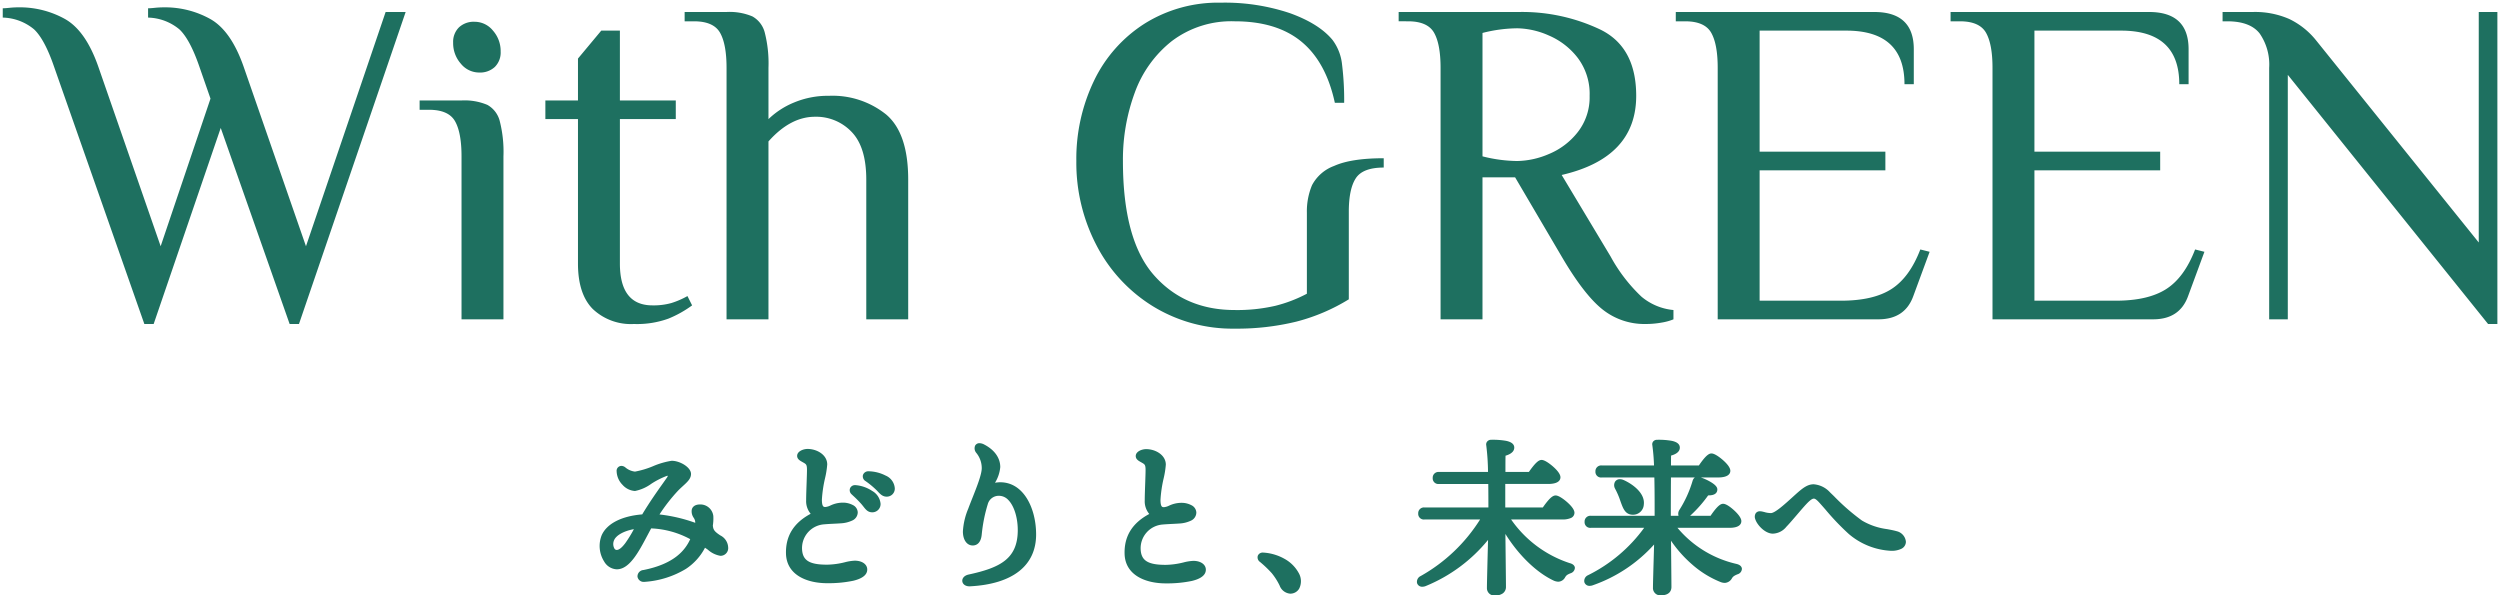 <svg xmlns="http://www.w3.org/2000/svg" width="466" height="111" viewBox="0 0 466 111">
  <g id="グループ_16974" data-name="グループ 16974" transform="translate(-460.514 283.753)">
    <path id="パス_33599" data-name="パス 33599" d="M-228.525-47.268q-1.736-5.035-3.69-6.9a9.464,9.464,0,0,0-5.86-2.213v-1.736q.434,0,1.259-.087a16.171,16.171,0,0,1,1.693-.087,17.332,17.332,0,0,1,8.639,2.17q3.863,2.17,6.208,8.854l11.634,33.506,9.29-27.516-2.084-5.989q-1.736-5.035-3.69-6.9a9.464,9.464,0,0,0-5.86-2.213v-1.736q.434,0,1.259-.087a16.171,16.171,0,0,1,1.693-.087,17.332,17.332,0,0,1,8.638,2.17q3.863,2.17,6.208,8.854l11.634,33.506,14.846-43.662h3.733L-182.859.734H-184.6L-197.444-35.81-209.946.734h-1.736Zm79.266,1.128a4.4,4.4,0,0,1-3.429-1.649,5.763,5.763,0,0,1-1.433-3.906,3.783,3.783,0,0,1,1.085-2.864,4.024,4.024,0,0,1,2.908-1.042,4.4,4.4,0,0,1,3.429,1.649,5.763,5.763,0,0,1,1.433,3.906,3.783,3.783,0,0,1-1.085,2.864A4.024,4.024,0,0,1-149.26-46.14Zm-3.3,15.624q0-4.427-1.215-6.554t-4.862-2.127h-1.736v-1.736h7.814a10.926,10.926,0,0,1,4.818.825,4.8,4.8,0,0,1,2.3,2.995,23.219,23.219,0,0,1,.695,6.6V-.134h-7.814ZM-120.436.734a10.325,10.325,0,0,1-7.64-2.778q-2.778-2.778-2.778-8.507V-37.459h-6.077v-3.472h6.077v-7.812l4.341-5.208h3.473v13.02h10.418v3.472H-123.04v26.909q0,7.812,6.077,7.812a12.272,12.272,0,0,0,3.516-.434,15.422,15.422,0,0,0,3-1.3l.868,1.736a20.54,20.54,0,0,1-4.428,2.474A17.2,17.2,0,0,1-120.436.734Zm17.277-47.741q0-4.427-1.215-6.554t-4.862-2.127h-1.736v-1.736h7.814a10.926,10.926,0,0,1,4.818.825,4.8,4.8,0,0,1,2.3,2.995,23.22,23.22,0,0,1,.695,6.6v9.548a15.06,15.06,0,0,1,4.732-3.081A16.348,16.348,0,0,1-84.059-41.8a15.949,15.949,0,0,1,10.635,3.472Q-69.3-34.855-69.3-26.175V-.134h-7.814V-26.175q0-6.076-2.735-8.9a9.1,9.1,0,0,0-6.815-2.821q-4.6,0-8.682,4.6V-.134h-7.814ZM-8.439,1.6A28.347,28.347,0,0,1-23.676-2.565,28.933,28.933,0,0,1-34.181-13.893a33.249,33.249,0,0,1-3.777-15.755,33.546,33.546,0,0,1,3.3-14.973,25.831,25.831,0,0,1,9.42-10.633A25.811,25.811,0,0,1-11.044-59.16,38.127,38.127,0,0,1,1.849-57.207q5.426,1.953,7.944,4.991a9.215,9.215,0,0,1,1.78,4.6,54.059,54.059,0,0,1,.391,7.118H10.227q-1.65-7.639-6.251-11.415T-8.439-55.688A18.37,18.37,0,0,0-20.16-52a21.558,21.558,0,0,0-6.9,9.592,36.045,36.045,0,0,0-2.214,12.76q0,14.67,5.73,21.223T-8.439-1.87A31.558,31.558,0,0,0-.886-2.652a25.947,25.947,0,0,0,5.9-2.257v-15.1a12.637,12.637,0,0,1,.955-5.121,7.621,7.621,0,0,1,4.124-3.6q3.169-1.432,9.246-1.432v1.736q-3.907,0-5.209,2t-1.3,6.25V-3.867A35.527,35.527,0,0,1,3.021.3,46.565,46.565,0,0,1-8.439,1.6ZM68.135.734A12.5,12.5,0,0,1,60.1-2q-3.429-2.734-7.6-9.852L43.826-26.609H37.748V-.134H29.934V-47.008q0-4.427-1.215-6.554t-4.862-2.127H22.121v-1.736H44.694A33.937,33.937,0,0,1,59.67-54.169Q66.4-50.914,66.4-41.8q0,11.545-13.891,14.756l9.116,15.19A29.993,29.993,0,0,0,67.4-4.344,10.83,10.83,0,0,0,73.344-1.87V-.134A10.147,10.147,0,0,1,71.13.473,16.724,16.724,0,0,1,68.135.734ZM44.26-29.647a15.521,15.521,0,0,0,5.86-1.3,13.23,13.23,0,0,0,5.383-4.08A10.522,10.522,0,0,0,57.717-41.8,11.109,11.109,0,0,0,55.5-48.874,13.445,13.445,0,0,0,50.12-53.04a15.1,15.1,0,0,0-5.86-1.345,26.922,26.922,0,0,0-6.511.868v23A26.922,26.922,0,0,0,44.26-29.647Zm37.332-17.36q0-4.427-1.215-6.554t-4.862-2.127H73.778v-1.736h36.985q7.38,0,7.38,6.944v6.51h-1.736q0-9.982-10.852-9.982H89.405v22.569h23.441v3.472H89.405v24.3H104.6q5.991,0,9.376-2.17t5.383-7.378l1.736.434-3.039,8.246q-1.563,4.34-6.511,4.34H81.592Zm51.223,0q0-4.427-1.215-6.554t-4.862-2.127H125v-1.736h36.985q7.38,0,7.38,6.944v6.51h-1.736q0-9.982-10.852-9.982H140.629v22.569H164.07v3.472H140.629v24.3h15.193q5.991,0,9.376-2.17t5.383-7.378l1.736.434-3.039,8.246q-1.563,4.34-6.511,4.34H132.815Zm55.043,1.3V-.134h-3.473V-47.008a10.163,10.163,0,0,0-1.78-6.423q-1.78-2.257-6.034-2.257H175.7v-1.736h5.643a15.882,15.882,0,0,1,6.772,1.3,14.375,14.375,0,0,1,4.949,3.906l30.387,37.759V-57.424h3.473V.734H225.19Z" transform="translate(699.102 -224.094)" fill="#1e7060"/>
    <path id="With_GREEN_-_アウトライン" data-name="With GREEN - アウトライン" d="M-11.045-59.66A38.8,38.8,0,0,1,2.017-57.678c3.686,1.327,6.431,3.057,8.159,5.142l.005.007a9.742,9.742,0,0,1,1.885,4.845,54.8,54.8,0,0,1,.4,7.185v.5H9.823l-.085-.394c-1.07-4.956-3.116-8.7-6.08-11.134s-7.032-3.663-12.1-3.663a17.967,17.967,0,0,0-11.412,3.582A21.163,21.163,0,0,0-26.6-42.233a35.714,35.714,0,0,0-2.182,12.585c0,9.61,1.886,16.64,5.607,20.895A18.692,18.692,0,0,0-8.441-2.37a31.218,31.218,0,0,0,7.432-.766A25.614,25.614,0,0,0,4.517-5.212v-14.8a13.186,13.186,0,0,1,1-5.322A8.125,8.125,0,0,1,9.89-29.191c2.168-.98,5.348-1.477,9.452-1.477h.5v2.734h-.5c-2.413,0-4.025.6-4.791,1.77-.81,1.242-1.221,3.253-1.221,5.977v16.6l-.239.146A36.19,36.19,0,0,1,3.142.782,47.278,47.278,0,0,1-8.441,2.1a28.966,28.966,0,0,1-15.5-4.241A29.556,29.556,0,0,1-34.624-13.661a33.894,33.894,0,0,1-3.834-15.987,34.193,34.193,0,0,1,3.35-15.193,26.439,26.439,0,0,1,9.6-10.834A26.418,26.418,0,0,1-11.045-59.66ZM9.4-51.9a17.594,17.594,0,0,0-7.726-4.837,37.814,37.814,0,0,0-12.724-1.924,25.437,25.437,0,0,0-13.926,3.828A25.455,25.455,0,0,0-34.212-44.4,33.206,33.206,0,0,0-37.46-29.648a32.907,32.907,0,0,0,3.719,15.522A28.571,28.571,0,0,0-23.414-2.99,27.983,27.983,0,0,0-8.441,1.1,46.287,46.287,0,0,0,2.9-.185a35.136,35.136,0,0,0,9.434-3.964V-20.187c0-2.962.452-5.1,1.383-6.522.9-1.385,2.627-2.129,5.128-2.214v-.744A22.148,22.148,0,0,0,10.3-28.282a7.188,7.188,0,0,0-3.873,3.349,12.2,12.2,0,0,0-.913,4.92v15.4l-.265.141a26.566,26.566,0,0,1-6.017,2.3,32.2,32.2,0,0,1-7.674.8A21.652,21.652,0,0,1-17.1-3.052,19.168,19.168,0,0,1-23.923-8.1a21.825,21.825,0,0,1-4.4-8.781,49.654,49.654,0,0,1-1.45-12.771A36.708,36.708,0,0,1-27.53-42.583a22.147,22.147,0,0,1,7.061-9.808,18.936,18.936,0,0,1,12.029-3.8,24.68,24.68,0,0,1,7.156.966A16.108,16.108,0,0,1,4.291-52.3a16.533,16.533,0,0,1,3.985,4.888A24.96,24.96,0,0,1,10.626-41h.836a52.057,52.057,0,0,0-.385-6.552A8.776,8.776,0,0,0,9.4-51.9Zm-244.529-6.89a17.9,17.9,0,0,1,8.883,2.234,11.3,11.3,0,0,1,3.648,3.447,23.443,23.443,0,0,1,2.786,5.677L-208.652-15.3l8.769-25.974-2.027-5.828c-1.126-3.266-2.325-5.521-3.563-6.7a9.036,9.036,0,0,0-5.56-2.077l-.455-.04v-2.691h.5c.271,0,.677-.028,1.207-.084a16.735,16.735,0,0,1,1.745-.09,17.9,17.9,0,0,1,8.883,2.234,11.3,11.3,0,0,1,3.648,3.447,23.444,23.444,0,0,1,2.786,5.677L-181.562-15.3l14.494-42.625h4.788L-182.5,1.231h-2.447l-12.489-35.52-12.152,35.52h-2.447L-229-47.1c-1.127-3.267-2.326-5.522-3.564-6.705a9.036,9.036,0,0,0-5.56-2.077l-.455-.04v-2.691h.5c.271,0,.677-.028,1.207-.084A16.735,16.735,0,0,1-235.125-58.792Zm26.486,46.569L-220.75-47.106c-1.514-4.316-3.526-7.2-5.981-8.583a16.918,16.918,0,0,0-8.394-2.106,15.75,15.75,0,0,0-1.641.084c-.312.033-.581.057-.812.071v.8a9.657,9.657,0,0,1,5.706,2.3c1.373,1.312,2.622,3.634,3.817,7.1L-211.33.234h1.026l12.852-37.568L-184.243.234h1.026l19.54-57.16h-2.678l-15.2,44.7-12.11-34.877c-1.514-4.316-3.526-7.2-5.981-8.583a16.918,16.918,0,0,0-8.394-2.106,15.75,15.75,0,0,0-1.641.084c-.312.033-.581.057-.812.071v.8a9.657,9.657,0,0,1,5.706,2.3c1.373,1.312,2.622,3.634,3.817,7.1l2.139,6.15-.055.162Zm97.166-45.7h8.313a11.275,11.275,0,0,1,5.046.88,5.294,5.294,0,0,1,2.548,3.286,23.437,23.437,0,0,1,.718,6.749v8.421A16.664,16.664,0,0,1-90.813-41a16.918,16.918,0,0,1,6.753-1.3A16.5,16.5,0,0,1-73.1-38.71a11,11,0,0,1,3.244,5A23.714,23.714,0,0,1-68.8-26.176V.363h-8.812v-26.54c0-3.9-.873-6.774-2.594-8.55A8.662,8.662,0,0,0-86.664-37.4c-2.858,0-5.61,1.444-8.183,4.292V.363h-8.812V-47.009c0-2.85-.387-4.971-1.15-6.306-.721-1.262-2.17-1.875-4.429-1.875h-2.235Zm15.627,21.668V-47.009a22.89,22.89,0,0,0-.671-6.445,4.284,4.284,0,0,0-2.053-2.7,10.526,10.526,0,0,0-4.591-.769h-7.315v.738h1.237c2.612,0,4.393.8,5.3,2.378.862,1.508,1.281,3.733,1.281,6.8V-.634h6.816V-33.483l.126-.142c2.806-3.164,5.853-4.768,9.055-4.768a9.626,9.626,0,0,1,7.174,2.973c1.908,1.968,2.875,5.078,2.875,9.244V-.634H-69.8V-26.176c0-5.606-1.328-9.566-3.946-11.771A15.537,15.537,0,0,0-84.06-41.3a15.929,15.929,0,0,0-6.357,1.218,14.638,14.638,0,0,0-4.577,2.976ZM21.621-57.924H44.693a34.587,34.587,0,0,1,15.194,3.3c4.652,2.25,7.01,6.563,7.01,12.818A13.789,13.789,0,0,1,63.288-32c-2.26,2.4-5.623,4.175-10,5.279L62.05-12.11a29.692,29.692,0,0,0,5.664,7.381,10.387,10.387,0,0,0,5.679,2.361l.448.046V.189l-.3.132a10.514,10.514,0,0,1-2.327.643,17.3,17.3,0,0,1-3.085.268,13.043,13.043,0,0,1-8.342-2.843c-2.324-1.853-4.92-5.214-7.716-9.99l-8.537-14.51H38.246V.363H29.434V-47.009c0-2.85-.387-4.971-1.15-6.306-.721-1.262-2.17-1.875-4.429-1.875H21.621ZM72.844-1.429a11.325,11.325,0,0,1-5.767-2.532A30.589,30.589,0,0,1,61.194-11.6L51.726-27.376l.668-.155c9.087-2.1,13.5-6.769,13.5-14.27,0-5.922-2.109-9.822-6.447-11.92a33.6,33.6,0,0,0-14.759-3.205H22.619v.738h1.237c2.612,0,4.393.8,5.3,2.378.862,1.508,1.281,3.733,1.281,6.8V-.634h6.816V-27.109H44.11l8.827,15c2.735,4.671,5.25,7.939,7.478,9.715A12.068,12.068,0,0,0,68.134.234,16.306,16.306,0,0,0,71.04-.019a11.416,11.416,0,0,0,1.8-.454Zm.434-56.495h37.484a8.316,8.316,0,0,1,5.877,1.872,7.322,7.322,0,0,1,2,5.571v7.009h-2.734v-.5c0-6.381-3.387-9.483-10.353-9.483H89.9v21.571h23.441v4.47H89.9V-4.106H104.6c3.878,0,6.942-.7,9.107-2.091s3.9-3.782,5.186-7.137l.158-.413,2.7.676L118.523-4.3c-1.114,3.1-3.463,4.667-6.98,4.667H81.092V-47.009c0-2.85-.387-4.971-1.15-6.306-.721-1.262-2.17-1.875-4.429-1.875H73.278ZM117.642-44.47v-6.011a6.382,6.382,0,0,0-1.688-4.845,7.38,7.38,0,0,0-5.193-1.6H74.276v.738h1.237c2.612,0,4.393.8,5.3,2.378.862,1.508,1.281,3.733,1.281,6.8V-.634h29.454c3.094,0,5.07-1.312,6.042-4.01l2.848-7.728-.772-.193a14.814,14.814,0,0,1-5.418,7.208c-2.328,1.492-5.574,2.249-9.646,2.249H88.905v-25.3h23.441v-2.474H88.905V-54.452h16.647c3.73,0,6.582.884,8.477,2.627,1.814,1.669,2.778,4.142,2.867,7.355ZM124.5-57.924h37.484a8.316,8.316,0,0,1,5.877,1.872,7.322,7.322,0,0,1,2,5.571v7.009h-2.734v-.5c0-6.381-3.387-9.483-10.353-9.483H141.127v21.571h23.441v4.47H141.127V-4.106h14.694c3.878,0,6.942-.7,9.107-2.091s3.9-3.782,5.186-7.137l.158-.413,2.7.676L169.746-4.3c-1.115,3.1-3.463,4.667-6.98,4.667H132.315V-47.009c0-2.85-.387-4.971-1.15-6.306-.721-1.262-2.17-1.875-4.429-1.875H124.5ZM168.866-44.47v-6.011a6.382,6.382,0,0,0-1.688-4.845,7.38,7.38,0,0,0-5.193-1.6H125.5v.738h1.237c2.612,0,4.393.8,5.3,2.378.862,1.508,1.281,3.733,1.281,6.8V-.634h29.454c3.094,0,5.07-1.312,6.042-4.01l2.848-7.728-.772-.193a14.814,14.814,0,0,1-5.418,7.208c-2.328,1.492-5.574,2.249-9.646,2.249H140.129v-25.3H163.57v-2.474H140.129V-54.452h16.647c3.73,0,6.582.884,8.477,2.627,1.814,1.669,2.778,4.142,2.867,7.355ZM175.2-57.924h6.142a16.443,16.443,0,0,1,6.984,1.349,14.936,14.936,0,0,1,5.12,4.038l.005.007,29.5,36.656v-42.05h4.471V1.231H224.95L188.356-44.29V.363h-4.471V-47.009a9.737,9.737,0,0,0-1.673-6.114c-1.082-1.371-2.98-2.067-5.642-2.067H175.2ZM192.681-51.9a13.946,13.946,0,0,0-4.775-3.771,15.468,15.468,0,0,0-6.56-1.255H176.2v.738h.369c2.983,0,5.145.823,6.426,2.447a10.682,10.682,0,0,1,1.887,6.732V-.634h2.475V-47.124L225.428.234h1v-57.16h-2.475v43.884Zm-342.81-4.2a4.894,4.894,0,0,1,3.806,1.821,6.274,6.274,0,0,1,1.555,4.233,4.278,4.278,0,0,1-1.239,3.224,4.522,4.522,0,0,1-3.254,1.181,4.894,4.894,0,0,1-3.806-1.821,6.274,6.274,0,0,1-1.555-4.233,4.278,4.278,0,0,1,1.239-3.224A4.522,4.522,0,0,1-150.129-56.1Zm.868,9.461a3.516,3.516,0,0,0,2.563-.9,3.28,3.28,0,0,0,.932-2.5,5.234,5.234,0,0,0-1.31-3.579,3.887,3.887,0,0,0-3.053-1.477,3.516,3.516,0,0,0-2.563.9,3.28,3.28,0,0,0-.932,2.5,5.234,5.234,0,0,0,1.31,3.579A3.887,3.887,0,0,0-149.261-46.64ZM44.259-54.886A15.659,15.659,0,0,1,50.314-53.5a14,14,0,0,1,5.58,4.318,11.643,11.643,0,0,1,2.32,7.382,11.055,11.055,0,0,1-2.323,7.081,13.784,13.784,0,0,1-5.583,4.23,16.085,16.085,0,0,1-6.05,1.339,27.543,27.543,0,0,1-6.632-.883l-.378-.094V-53.909L37.626-54A27.543,27.543,0,0,1,44.259-54.886Zm0,24.739a15.1,15.1,0,0,0,5.671-1.265,12.8,12.8,0,0,0,5.182-3.929,10.083,10.083,0,0,0,2.105-6.46,10.674,10.674,0,0,0-2.107-6.766,13.012,13.012,0,0,0-5.185-4.015,14.678,14.678,0,0,0-5.665-1.306,26.189,26.189,0,0,0-6.012.761v22.219A26.189,26.189,0,0,0,44.259-30.147Zm-171.006-24.3h4.205v13.02h10.418v4.47h-10.418v26.41A9.031,9.031,0,0,0-121.128-5a4.906,4.906,0,0,0,4.164,1.76,11.842,11.842,0,0,0,3.371-.413,15,15,0,0,0,2.9-1.261l.456-.253,1.289,2.577-.337.249A21.135,21.135,0,0,1-113.823.2a17.754,17.754,0,0,1-6.614,1.036,10.848,10.848,0,0,1-7.993-2.924c-1.94-1.94-2.924-4.921-2.924-8.859v-26.41h-6.077v-4.47h6.077v-7.494Zm3.207,1h-2.74l-4.076,4.89v8.13h-6.077v2.474h6.077v27.408c0,3.664.886,6.408,2.632,8.154A9.893,9.893,0,0,0-120.437.234,16.8,16.8,0,0,0-114.2-.727,20.292,20.292,0,0,0-110.221-2.9l-.448-.9A15.418,15.418,0,0,1-113.3-2.7a12.819,12.819,0,0,1-3.661.455,5.913,5.913,0,0,1-4.952-2.146c-1.078-1.386-1.624-3.46-1.624-6.165V-37.959h10.418v-2.474H-123.54Zm-37.332,12.023h8.313a11.275,11.275,0,0,1,5.046.88,5.294,5.294,0,0,1,2.548,3.286,23.437,23.437,0,0,1,.718,6.749V.363h-8.812v-30.88c0-2.85-.387-4.971-1.15-6.306-.721-1.262-2.17-1.875-4.429-1.875h-2.235Zm15.627,40.8V-30.516a22.89,22.89,0,0,0-.671-6.445,4.284,4.284,0,0,0-2.053-2.7,10.526,10.526,0,0,0-4.591-.769h-7.315v.738h1.237c2.612,0,4.393.8,5.3,2.378.862,1.508,1.281,3.733,1.281,6.8V-.634Z" transform="translate(699.089 -224.093)" fill="rgba(0,0,0,0)"/>
    <g id="グループ_16973" data-name="グループ 16973" transform="translate(572.279 -201.779)">
      <g id="グループ_16406" data-name="グループ 16406" transform="translate(0 0)">
        <path id="パス_33034" data-name="パス 33034" d="M325.986,308.242c0,.683-.342,1.088-.963,1.088-.715,0-1.585-.777-3.046-1.74-1.585,3.325-4.476,5.841-10.971,6.587-1.088.125-1.306-.994-.218-1.211,6.092-1.212,8.236-3.947,9.262-6.464a17.5,17.5,0,0,0-8.2-2.3c-1.772,3.169-3.668,7.644-6.123,7.644-2.082,0-3.356-3.449-2.361-5.655.808-1.8,3.2-3.326,7.4-3.605,1.8-3.045,3.76-5.655,4.724-7.054.591-.9.156-1.3-.652-1.056-1.9.591-4.538,2.766-5.719,2.766a3.393,3.393,0,0,1-2.922-3.17c0-.529.4-.653.808-.342a3.774,3.774,0,0,0,2.114.9c1.306,0,5.626-2.019,6.837-2.019,1.368,0,3.108,1.088,3.108,1.957,0,.9-1.088,1.554-2.269,2.766a33.327,33.327,0,0,0-3.978,5.22,27.744,27.744,0,0,1,7.956,1.8,2.558,2.558,0,0,0,.031-1.181c-.187-.777-.621-.808-.621-1.709,0-.311.217-.746,1.15-.715a1.924,1.924,0,0,1,1.9,1.709,7.978,7.978,0,0,1-.093,1.709c.093.994.342,1.429,1.616,2.268C325.489,306.936,325.986,307.4,325.986,308.242Zm-16.161-4.009c-2.517.218-4.538,1.243-5.066,2.486-.5,1.211.031,2.517.933,2.517C307.152,309.236,308.551,306.533,309.825,304.233Z" transform="translate(-302.517 -288.198)" fill="#1e7060"/>
        <path id="パス_33034_-_アウトライン" data-name="パス 33034 - アウトライン" d="M310.841,314.684a1.16,1.16,0,0,1-1.263-.978,1.194,1.194,0,0,1,1.112-1.231c5.824-1.159,7.8-3.744,8.721-5.753a16.737,16.737,0,0,0-7.28-2.008c-.235.428-.472.875-.72,1.343-1.638,3.091-3.332,6.286-5.689,6.286a2.849,2.849,0,0,1-2.363-1.466,5.409,5.409,0,0,1-.453-4.893c.969-2.163,3.716-3.569,7.556-3.879,1.368-2.286,2.784-4.28,3.827-5.749.3-.426.564-.794.778-1.1a1.36,1.36,0,0,0,.175-.351,1,1,0,0,0-.266.05,15.171,15.171,0,0,0-2.8,1.43,7.705,7.705,0,0,1-3.061,1.358,3.38,3.38,0,0,1-2.324-1.146,3.767,3.767,0,0,1-1.1-2.522.91.91,0,0,1,.888-1.009,1.193,1.193,0,0,1,.716.265,3.369,3.369,0,0,0,1.817.8,16.371,16.371,0,0,0,3.362-1.008,14.409,14.409,0,0,1,3.475-1.011c1.542,0,3.607,1.214,3.607,2.456,0,.872-.66,1.476-1.5,2.242-.294.27-.6.548-.915.873a31.925,31.925,0,0,0-3.462,4.434,29.234,29.234,0,0,1,6.669,1.56,1.983,1.983,0,0,0-.042-.393,1.676,1.676,0,0,0-.252-.548,2.071,2.071,0,0,1-.381-1.268c0-.561.407-1.215,1.555-1.215l.11,0a2.429,2.429,0,0,1,2.377,2.169v.01a8.436,8.436,0,0,1-.089,1.751c.075.746.224,1.071,1.388,1.838a2.623,2.623,0,0,1,1.467,2.219,1.432,1.432,0,0,1-1.462,1.586,4.649,4.649,0,0,1-2.33-1.145c-.163-.114-.339-.237-.525-.364a10.5,10.5,0,0,1-3.561,3.948,17.088,17.088,0,0,1-7.544,2.405A1.961,1.961,0,0,1,310.841,314.684Zm-.268-1.076a.357.357,0,0,0,.268.078.949.949,0,0,0,.107-.006c5.539-.636,8.8-2.581,10.578-6.306l.247-.517.478.316c.375.247.714.484,1.013.693a4.558,4.558,0,0,0,1.758.965c.162,0,.464,0,.464-.589,0-.536-.248-.873-1.021-1.387-1.345-.886-1.723-1.428-1.836-2.637l-.006-.062.01-.062a7.491,7.491,0,0,0,.088-1.6,1.423,1.423,0,0,0-1.412-1.244h-.08c-.131,0-.557.016-.557.217a1.121,1.121,0,0,0,.227.736,2.622,2.622,0,0,1,.381.857l0,.019a3.063,3.063,0,0,1-.035,1.393l-.13.551-.53-.2a27.619,27.619,0,0,0-7.8-1.771l-.852-.039.452-.723a33.826,33.826,0,0,1,4.043-5.3c.336-.345.666-.647.956-.913.655-.6,1.172-1.073,1.172-1.506s-1.337-1.458-2.609-1.458a16,16,0,0,0-3.135.952,15.263,15.263,0,0,1-3.7,1.068,4.248,4.248,0,0,1-2.4-.994l-.014-.01,0,0a2.9,2.9,0,0,0,2.422,2.621,8.318,8.318,0,0,0,2.552-1.219A15.775,15.775,0,0,1,314.679,294a1.967,1.967,0,0,1,.574-.095.965.965,0,0,1,.891.473c.142.263.214.724-.247,1.427l-.006.009c-.218.317-.483.689-.789,1.121-1.067,1.5-2.528,3.56-3.916,5.9l-.134.226-.262.018a12.05,12.05,0,0,0-4.77,1.175,4.711,4.711,0,0,0-2.2,2.136,4.424,4.424,0,0,0,.381,3.943,1.96,1.96,0,0,0,1.525,1.01c1.756,0,3.377-3.058,4.807-5.756.3-.572.59-1.113.88-1.632l.149-.267.306.012a18.091,18.091,0,0,1,8.426,2.361l.388.214-.167.411a9.5,9.5,0,0,1-2.88,3.921,15.263,15.263,0,0,1-6.747,2.844C310.663,313.5,310.586,313.581,310.573,313.608Zm-4.882-3.874a1.5,1.5,0,0,1-1.24-.7,2.743,2.743,0,0,1-.154-2.5l0-.006a4.03,4.03,0,0,1,2.025-1.88,9.773,9.773,0,0,1,3.457-.909l.934-.081-.454.82-.23.416C308.717,307.271,307.359,309.734,305.691,309.734Zm-.472-2.824a1.741,1.741,0,0,0,.061,1.565.517.517,0,0,0,.411.261c.44,0,.982-.427,1.613-1.269a23.8,23.8,0,0,0,1.606-2.61C307.073,305.188,305.616,305.979,305.218,306.91Z" transform="translate(-302.516 -288.197)" fill="#1e7060"/>
        <path id="パス_33035" data-name="パス 33035" d="M353.1,289.654c1.43,0,3.17.871,3.17,2.393,0,1.149-.995,4.567-.995,6.556,0,1.243.28,1.9,1.181,1.865s1.554-.777,3.108-.809c1.274-.031,2.393.529,2.393,1.305,0,.963-1.15,1.429-2.735,1.554-.808.062-2.082.093-3.077.186a4.929,4.929,0,0,0-4.569,5.127c.125,2.921,2.424,3.387,5.159,3.387,2.331,0,4.009-.746,5.159-.746,1.057,0,1.834.466,1.834,1.15,0,1.554-3.575,2.051-6.993,2.051-3.014,0-7.024-1.088-7.148-5-.093-3.481,1.709-5.749,4.879-7.271a3.533,3.533,0,0,1-1.118-2.672c0-1.461.155-4.505.155-5.686,0-.932-.155-1.305-.683-1.647-.653-.4-1.151-.559-1.151-.963C351.668,290,352.476,289.654,353.1,289.654Zm13.116,9.726a1.035,1.035,0,0,1-1.056,1.088c-.715,0-.933-.529-1.647-1.367-.528-.621-1.244-1.274-1.865-1.865a.469.469,0,0,1,.373-.838C364.038,296.553,366.214,297.92,366.214,299.38Zm2.642-2.921a1,1,0,0,1-1.026,1.088c-.466,0-.777-.248-1.368-.9a15.766,15.766,0,0,0-2.3-1.927c-.5-.373-.28-.9.31-.9C366.462,293.849,368.856,294.874,368.856,296.459Z" transform="translate(-314.34 -287.446)" fill="#1e7060"/>
        <path id="パス_33035_-_アウトライン" data-name="パス 33035 - アウトライン" d="M353.1,289.154c1.765,0,3.669,1.106,3.669,2.892a16.6,16.6,0,0,1-.406,2.56,23.5,23.5,0,0,0-.588,4c0,1.367.36,1.367.622,1.367h.043a2.716,2.716,0,0,0,.932-.281,5.446,5.446,0,0,1,2.183-.527h.11a3.888,3.888,0,0,1,1.851.432,1.6,1.6,0,0,1,.942,1.373,1.686,1.686,0,0,1-1.042,1.534,5.727,5.727,0,0,1-2.153.517c-.342.026-.762.047-1.206.069-.606.03-1.292.064-1.864.117a4.434,4.434,0,0,0-4.117,4.608c.091,2.122,1.354,2.911,4.661,2.911a14.534,14.534,0,0,0,3.348-.458,8.741,8.741,0,0,1,1.811-.288c1.374,0,2.333.678,2.333,1.648s-.874,1.678-2.6,2.093a22.578,22.578,0,0,1-4.9.457c-3.612,0-7.518-1.441-7.647-5.485-.089-3.306,1.419-5.75,4.6-7.454a3.656,3.656,0,0,1-.843-2.505c0-.778.043-1.978.084-3.139.037-1.027.071-2,.071-2.547,0-.845-.131-1.017-.451-1.225-.143-.088-.277-.164-.408-.237-.479-.269-.975-.547-.975-1.148C351.168,289.6,352.288,289.154,353.1,289.154Zm3.3,11.813a1.408,1.408,0,0,1-1.318-.735,3.381,3.381,0,0,1-.3-1.629,24.071,24.071,0,0,1,.608-4.194,16.965,16.965,0,0,0,.386-2.362c0-1.236-1.551-1.894-2.671-1.894a1.581,1.581,0,0,0-.9.285,3.543,3.543,0,0,0,.438.271c.134.075.286.161.449.261l.008.005A2.079,2.079,0,0,1,354,293.04c0,.568-.035,1.547-.072,2.583-.041,1.152-.083,2.344-.083,3.1a3.057,3.057,0,0,0,1.005,2.355l.4.491-.573.275c-3.219,1.546-4.68,3.709-4.6,6.808a3.977,3.977,0,0,0,2.231,3.545,9.675,9.675,0,0,0,4.419.972c4.462,0,6.494-.8,6.494-1.552,0-.365-.586-.651-1.335-.651a8.174,8.174,0,0,0-1.592.264,15.582,15.582,0,0,1-3.567.482,8.6,8.6,0,0,1-3.788-.654,3.5,3.5,0,0,1-1.87-3.211,5.312,5.312,0,0,1,1.4-3.879,5.652,5.652,0,0,1,3.617-1.765c.595-.056,1.293-.09,1.909-.12.437-.022.85-.042,1.178-.067.683-.054,2.274-.264,2.274-1.056,0-.238-.3-.429-.427-.5a2.969,2.969,0,0,0-1.455-.306,4.469,4.469,0,0,0-1.815.448,3.524,3.524,0,0,1-1.288.36Zm8.079-7.649h.008a7.2,7.2,0,0,1,3.167.8,2.778,2.778,0,0,1,1.707,2.342,1.489,1.489,0,0,1-1.525,1.586c-.718,0-1.173-.441-1.738-1.065a15.463,15.463,0,0,0-2.223-1.858l-.006,0a1.018,1.018,0,0,1-.431-1.136A1.046,1.046,0,0,1,364.472,293.318Zm3.357,3.729a.513.513,0,0,0,.527-.589c0-1.19-2.051-2.112-3.887-2.143h-.01a16.24,16.24,0,0,1,2.37,1.991C367.4,296.936,367.585,297.047,367.829,297.047ZM361.97,295.9l.077,0h.009a6.549,6.549,0,0,1,3.1,1.087,3.052,3.052,0,0,1,1.558,2.393,1.538,1.538,0,0,1-1.555,1.586c-.8,0-1.187-.49-1.634-1.057-.115-.146-.244-.311-.394-.486a20.958,20.958,0,0,0-1.532-1.546l-.3-.281-.009-.009a1.01,1.01,0,0,1-.263-1.106A.985.985,0,0,1,361.97,295.9Zm3.187,4.072a.537.537,0,0,0,.557-.589c0-1.083-1.863-2.328-3.7-2.483l.27.255a21.651,21.651,0,0,1,1.607,1.625c.161.189.3.363.418.516C364.745,299.849,364.866,299.968,365.156,299.968Z" transform="translate(-314.339 -287.445)" fill="#1e7060"/>
        <path id="パス_33036" data-name="パス 33036" d="M397,288.419c1.9.994,2.7,2.362,2.7,3.76,0,1.305-1.088,2.8-1.4,3.76a4.159,4.159,0,0,1,1.9-.436c4.04,0,6.184,4.63,6.184,9.229,0,6.029-4.879,8.794-11.81,9.167-1.181.062-1.306-.963-.155-1.212,6.184-1.336,9.448-3.2,9.541-8.545.062-3.481-1.368-7.116-3.978-7.116a2.585,2.585,0,0,0-2.579,1.9,28.885,28.885,0,0,0-1.15,5.748c-.093,1.026-.466,1.616-1.181,1.616-.87,0-1.336-.963-1.336-2.112a12.241,12.241,0,0,1,.964-4.071c.963-2.611,2.548-6.059,2.548-7.738a4.953,4.953,0,0,0-1.118-3.138C395.637,288.481,396.01,287.891,397,288.419Z" transform="translate(-325.524 -287.081)" fill="#1e7060"/>
        <path id="パス_33036_-_アウトライン" data-name="パス 33036 - アウトライン" d="M396.345,287.717a1.943,1.943,0,0,1,.893.26c1.914,1,2.969,2.5,2.969,4.2a6.729,6.729,0,0,1-.938,2.846l-.036.072a5.084,5.084,0,0,1,.974-.093c4.388,0,6.683,4.894,6.683,9.728,0,5.806-4.362,9.239-12.282,9.665-.944.05-1.423-.448-1.476-.942s.3-1.063,1.188-1.256c5.864-1.267,9.058-2.927,9.148-8.066.043-2.407-.649-4.695-1.763-5.828a2.365,2.365,0,0,0-1.716-.78,2.111,2.111,0,0,0-2.112,1.571,28.478,28.478,0,0,0-1.121,5.617c-.164,1.8-1.122,2.072-1.678,2.072-1.1,0-1.835-1.049-1.835-2.611a12.744,12.744,0,0,1,.994-4.242c.24-.652.512-1.336.8-2.06.806-2.033,1.719-4.338,1.719-5.506a4.489,4.489,0,0,0-1.035-2.862,1.3,1.3,0,0,1-.2-1.327A.893.893,0,0,1,396.345,287.717Zm1.115,9.23.374-1.162a9.19,9.19,0,0,1,.542-1.209,6.058,6.058,0,0,0,.832-2.4c0-1.334-.843-2.482-2.437-3.318a1.339,1.339,0,0,0-.338-.134.97.97,0,0,0,.115.223,5.407,5.407,0,0,1,1.2,3.415c0,1.359-.91,3.654-1.789,5.874-.285.719-.554,1.4-.79,2.036a12.069,12.069,0,0,0-.933,3.9c0,.777.262,1.614.837,1.614.158,0,.579,0,.684-1.162a29.19,29.19,0,0,1,1.179-5.875,3.089,3.089,0,0,1,3.047-2.222,3.371,3.371,0,0,1,2.428,1.078c1.312,1.335,2.1,3.843,2.049,6.545a7.5,7.5,0,0,1-2.67,6.154c-1.527,1.241-3.7,2.1-7.264,2.87a.8.8,0,0,0-.379.168.724.724,0,0,0,.328.06l.075,0c3.533-.19,6.306-.988,8.24-2.37a7.311,7.311,0,0,0,3.1-6.3,12.153,12.153,0,0,0-1.506-6.082A4.9,4.9,0,0,0,400.205,296a3.7,3.7,0,0,0-1.664.379Z" transform="translate(-325.523 -287.08)" fill="#1e7060"/>
        <path id="パス_33037" data-name="パス 33037" d="M437.7,289.7c1.43,0,3.17.87,3.17,2.392,0,1.15-.995,4.568-.995,6.557,0,1.243.28,1.9,1.181,1.864s1.554-.777,3.108-.808c1.274-.031,2.393.528,2.393,1.305,0,.963-1.15,1.429-2.735,1.554-.808.062-2.082.093-3.077.186a4.929,4.929,0,0,0-4.568,5.128c.124,2.92,2.424,3.387,5.159,3.387,2.331,0,4.009-.745,5.159-.745,1.056,0,1.833.465,1.833,1.15,0,1.554-3.574,2.051-6.992,2.051-3.015,0-7.024-1.088-7.148-5-.093-3.48,1.709-5.748,4.879-7.271a3.534,3.534,0,0,1-1.119-2.673c0-1.46.155-4.506.155-5.686,0-.932-.155-1.3-.683-1.646-.653-.4-1.15-.559-1.15-.964C436.266,290.038,437.074,289.7,437.7,289.7Z" transform="translate(-335.821 -287.457)" fill="#1e7060"/>
        <path id="パス_33037_-_アウトライン" data-name="パス 33037 - アウトライン" d="M437.695,289.2c1.765,0,3.669,1.105,3.669,2.891a16.6,16.6,0,0,1-.406,2.561,23.5,23.5,0,0,0-.588,4c0,1.366.359,1.366.621,1.366h.044a2.712,2.712,0,0,0,.934-.281,5.448,5.448,0,0,1,2.182-.527h.112a3.879,3.879,0,0,1,1.849.432,1.6,1.6,0,0,1,.941,1.373,1.686,1.686,0,0,1-1.042,1.534,5.727,5.727,0,0,1-2.153.517c-.343.026-.763.047-1.208.069-.6.03-1.291.063-1.861.117a4.434,4.434,0,0,0-4.116,4.609c.09,2.122,1.353,2.91,4.661,2.91a14.545,14.545,0,0,0,3.347-.457,8.748,8.748,0,0,1,1.812-.288c1.373,0,2.332.678,2.332,1.648s-.873,1.678-2.6,2.093a22.575,22.575,0,0,1-4.9.457c-3.613,0-7.519-1.441-7.647-5.486-.089-3.306,1.419-5.749,4.6-7.453a3.657,3.657,0,0,1-.844-2.506c0-.777.043-1.978.084-3.139.037-1.027.071-2,.071-2.548,0-.845-.131-1.017-.451-1.225-.142-.088-.276-.163-.406-.236-.48-.269-.976-.548-.976-1.149C435.766,289.639,436.886,289.2,437.695,289.2Zm3.3,11.812a1.406,1.406,0,0,1-1.317-.735,3.382,3.382,0,0,1-.3-1.629,24.071,24.071,0,0,1,.608-4.193,16.974,16.974,0,0,0,.387-2.363c0-1.235-1.551-1.893-2.671-1.893a1.582,1.582,0,0,0-.9.285,3.525,3.525,0,0,0,.439.272c.134.075.285.16.447.26l.008.005a2.078,2.078,0,0,1,.911,2.065c0,.568-.035,1.547-.072,2.583-.041,1.152-.083,2.343-.083,3.1a3.058,3.058,0,0,0,1.006,2.356l.4.491-.573.275c-3.219,1.546-4.68,3.709-4.6,6.808a3.977,3.977,0,0,0,2.23,3.545,9.675,9.675,0,0,0,4.419.972c4.461,0,6.493-.8,6.493-1.552,0-.365-.586-.651-1.334-.651a8.183,8.183,0,0,0-1.593.264,15.59,15.59,0,0,1-3.566.481,8.6,8.6,0,0,1-3.788-.654,3.5,3.5,0,0,1-1.87-3.21,5.31,5.31,0,0,1,1.4-3.879,5.654,5.654,0,0,1,3.616-1.766c.594-.056,1.292-.09,1.907-.12.438-.021.851-.042,1.18-.067.683-.054,2.274-.264,2.274-1.056,0-.238-.3-.43-.427-.5a2.964,2.964,0,0,0-1.455-.306,4.471,4.471,0,0,0-1.815.448,3.521,3.521,0,0,1-1.289.36Z" transform="translate(-335.82 -287.456)" fill="#1e7060"/>
        <path id="パス_33038" data-name="パス 33038" d="M474.1,319.043c.839,1.616.248,3.169-1.119,3.169-.683,0-1.15-.466-1.523-1.243a12.534,12.534,0,0,0-1.523-2.393,21.357,21.357,0,0,0-2.237-2.144c-.528-.466-.342-.932.4-.871A7.459,7.459,0,0,1,474.1,319.043Z" transform="translate(-344.255 -294.027)" fill="#1e7060"/>
        <path id="パス_33038_-_アウトライン" data-name="パス 33038 - アウトライン" d="M472.977,322.71a2.3,2.3,0,0,1-1.971-1.522,11.956,11.956,0,0,0-1.457-2.291,20.674,20.674,0,0,0-2.178-2.084l-.008-.007a1.035,1.035,0,0,1-.418-1.169.98.98,0,0,1,1.023-.58c.055,0,.112,0,.17.007a9.185,9.185,0,0,1,3.8,1.164,6.653,6.653,0,0,1,2.6,2.579l0,0a3.057,3.057,0,0,1,.109,2.979A1.907,1.907,0,0,1,472.977,322.71Zm-4.955-6.654a21.606,21.606,0,0,1,2.288,2.2l.006.007a12.934,12.934,0,0,1,1.584,2.488l0,.007c.409.851.788.96,1.073.96a.907.907,0,0,0,.818-.44,2.119,2.119,0,0,0-.141-2,6.978,6.978,0,0,0-5.6-3.215Z" transform="translate(-344.253 -294.026)" fill="#1e7060"/>
        <path id="パス_33039" data-name="パス 33039" d="M523.33,301.222a21.906,21.906,0,0,0,11.686,9.1c.995.248.652.746.124.963a2.064,2.064,0,0,0-1.212.9c-.4.622-.684.777-1.461.5-3.232-1.492-7.117-5.158-9.79-10.161.031,3.6.125,10.658.125,11.746,0,.715-.528,1.119-1.554,1.119a.884.884,0,0,1-.995-.932c0-1.119.155-6.775.248-10.472a28.532,28.532,0,0,1-12.307,9.664c-.963.4-1.4-.435-.528-.963a31.368,31.368,0,0,0,11.686-11.466h-11.22c-.4,0-.683-.125-.683-.621,0-.466.279-.621.683-.621h12.4c0-1.337,0-3.325-.031-5.376h-9.666c-.4,0-.683-.125-.683-.621,0-.466.279-.621.683-.621h9.634a46.377,46.377,0,0,0-.342-5.531c-.062-.28.125-.466.435-.466,2.082,0,3.792.186,3.792.963,0,.529-.652.9-1.616,1.119-.031.777-.031,2.268-.031,3.916h5.128c.715-1.026,1.616-2.238,2.114-2.238.652,0,3.014,1.927,3.014,2.735,0,.435-.56.746-1.8.746h-8.484v5.376h7.77c.684-1.026,1.616-2.238,2.114-2.238.653,0,3.014,1.927,3.014,2.735,0,.435-.528.746-1.8.746Z" transform="translate(-354.361 -286.864)" fill="#1e7060"/>
        <path id="パス_33039_-_アウトライン" data-name="パス 33039 - アウトライン" d="M520.563,286.863a14.366,14.366,0,0,1,2.779.2c1,.21,1.512.634,1.512,1.261,0,.483-.294,1.118-1.628,1.508-.017.729-.019,1.833-.019,3.027h4.369c1.165-1.647,1.8-2.238,2.373-2.238.659,0,1.758.908,2.078,1.186.654.567,1.435,1.383,1.435,2.047,0,.465-.3,1.245-2.3,1.245h-7.985v4.378h7.006a14.422,14.422,0,0,1,1.018-1.335c.551-.625.971-.9,1.361-.9.659,0,1.758.908,2.079,1.186.654.567,1.434,1.383,1.434,2.047a1.068,1.068,0,0,1-.716.99,3.908,3.908,0,0,1-1.585.254h-9.509a21.417,21.417,0,0,0,10.889,8.125c.785.2.976.589,1,.881a1.115,1.115,0,0,1-.819,1.024c-.673.27-.762.393-.987.718a1.5,1.5,0,0,1-1.265.852,2.312,2.312,0,0,1-.779-.163l-.04-.016c-3.226-1.489-6.588-4.75-9.063-8.723.015,1.438.034,3.082.052,4.59.029,2.518.054,4.693.054,5.265a1.459,1.459,0,0,1-.6,1.23,2.433,2.433,0,0,1-1.456.388,1.371,1.371,0,0,1-1.493-1.431c0-.869.09-4.347.177-7.71.011-.413.021-.822.032-1.22a29.266,29.266,0,0,1-11.58,8.584,1.723,1.723,0,0,1-.662.144.976.976,0,0,1-.991-.68,1.188,1.188,0,0,1,.676-1.315,30.991,30.991,0,0,0,11.074-10.541H508.132a1.051,1.051,0,0,1-1.182-1.12,1.069,1.069,0,0,1,1.182-1.12h11.9c0-1.181,0-2.748-.024-4.378h-9.174a1.051,1.051,0,0,1-1.182-1.12,1.069,1.069,0,0,1,1.182-1.12h9.127a43.067,43.067,0,0,0-.325-4.943.854.854,0,0,1,.162-.719A.952.952,0,0,1,520.563,286.863Zm3.293,1.465c-.018-.025-.172-.2-.918-.325a14.738,14.738,0,0,0-2.3-.142,47.94,47.94,0,0,1,.331,5.492l.007.506h-10.14a.481.481,0,0,0-.173.022.345.345,0,0,0-.011.1.466.466,0,0,0,.01.106.667.667,0,0,0,.175.017h10.157l.008.491c.031,2.054.031,4.058.031,5.384v.5h-12.9a.478.478,0,0,0-.173.023.343.343,0,0,0-.011.1.464.464,0,0,0,.01.106.664.664,0,0,0,.175.017h12.075l-.421.744A28.9,28.9,0,0,1,514.706,308a36.61,36.61,0,0,1-6.786,5.116.743.743,0,0,0-.175.141.788.788,0,0,0,.256-.067l.007,0a28.127,28.127,0,0,0,12.085-9.488l.948-1.349L521,304c-.021.848-.046,1.8-.071,2.775-.083,3.2-.177,6.829-.177,7.685,0,.225.06.434.5.434,1.055,0,1.055-.45,1.055-.62,0-.567-.025-2.738-.054-5.253-.026-2.236-.055-4.77-.07-6.489l.939-.239c2.885,5.4,6.815,8.67,9.539,9.934a1.4,1.4,0,0,0,.421.1c.079,0,.17,0,.432-.4l.008-.012a2.549,2.549,0,0,1,1.436-1.08h0l-.06-.016-.029-.008a22.487,22.487,0,0,1-11.957-9.312l-.489-.767h11.352c1.034,0,1.274-.218,1.3-.25a3.472,3.472,0,0,0-1.077-1.28,4.863,4.863,0,0,0-1.427-.949,6.479,6.479,0,0,0-1.709,2.012l-.148.222h-8.536V294.1h8.983c1.01,0,1.266-.217,1.3-.255a3.543,3.543,0,0,0-1.077-1.275,4.874,4.874,0,0,0-1.426-.949c-.143.057-.571.379-1.715,2.02l-.149.214h-5.887v-.5c0-1.69,0-3.149.031-3.935l.015-.383.373-.084C523.523,288.755,523.851,288.472,523.855,288.328Z" transform="translate(-354.36 -286.863)" fill="#1e7060"/>
        <path id="パス_33040" data-name="パス 33040" d="M564.9,302.776a20.29,20.29,0,0,0,11.841,7.706c.995.218.746.777.156.994a2.3,2.3,0,0,0-1.244.9c-.435.621-.715.808-1.491.559a20.8,20.8,0,0,1-9.977-9.011c.031,3.791.093,9.353.093,10.348,0,.715-.466,1.088-1.491,1.088a.86.86,0,0,1-.964-.932c0-1.026.156-5.9.249-9.477A26.766,26.766,0,0,1,549.98,313.5c-.963.373-1.368-.466-.5-.963a28.375,28.375,0,0,0,11.127-9.757H549.763c-.4,0-.684-.125-.684-.622,0-.465.28-.621.684-.621h12.37c0-.808.031-4.6-.062-8.141H551.783c-.4,0-.684-.124-.684-.621,0-.466.28-.621.684-.621h10.256a40.6,40.6,0,0,0-.342-4.35c-.063-.28.124-.435.4-.435,2.082,0,3.73.186,3.73.963,0,.529-.653.87-1.616,1.088-.031.591-.031,1.585-.031,2.735h5.967c.684-1.026,1.585-2.237,2.082-2.237.653,0,3.015,1.927,3.015,2.735,0,.435-.56.745-1.8.745h-9.262c-.031,3.076-.031,6.681-.031,7.489v.652h8.174c.683-1.025,1.585-2.237,2.082-2.237.653,0,2.89,1.957,2.89,2.735,0,.466-.56.746-1.709.746Zm-9.168-4.63a14.72,14.72,0,0,0-1.026-2.393c-.342-.683.062-1.3.933-.932,1.864.838,3.7,2.392,3.48,4.071a1.5,1.5,0,0,1-1.771,1.429C556.445,300.2,556.166,299.326,555.731,298.146Zm14.017-3.884c1.118.28,3.077,1.3,3.077,1.864,0,.5-.529.653-1.461.591a22.912,22.912,0,0,1-3.73,4.194c-.715.591-1.368.125-.995-.653a22.051,22.051,0,0,0,2.549-5.593C569.281,294.385,569.436,294.168,569.747,294.261Z" transform="translate(-364.976 -286.864)" fill="#1e7060"/>
        <path id="パス_33040_-_アウトライン" data-name="パス 33040 - アウトライン" d="M562.785,315.858a1.356,1.356,0,0,1-1.463-1.431c0-.667.063-2.862.136-5.4.025-.879.051-1.778.075-2.643a27.555,27.555,0,0,1-11.38,7.583,1.736,1.736,0,0,1-.619.124.977.977,0,0,1-1-.691,1.171,1.171,0,0,1,.7-1.3l.014-.008a28.625,28.625,0,0,0,10.435-8.817h-9.922a1.051,1.051,0,0,1-1.183-1.121,1.07,1.07,0,0,1,1.183-1.12h11.872s0-.01,0-.015c0-1.3.015-4.243-.051-7.129h-9.8a1.051,1.051,0,0,1-1.183-1.12,1.07,1.07,0,0,1,1.183-1.12h9.738a37.481,37.481,0,0,0-.314-3.761.831.831,0,0,1,.154-.7.922.922,0,0,1,.741-.323,13.751,13.751,0,0,1,2.75.2c.981.21,1.479.634,1.479,1.261,0,.909-.991,1.305-1.631,1.482-.013.479-.016,1.118-.016,1.841h5.2c1.335-1.96,1.918-2.237,2.348-2.237.659,0,1.758.908,2.079,1.186.654.567,1.435,1.383,1.435,2.047,0,.465-.3,1.244-2.3,1.244h-3.194a9.774,9.774,0,0,1,1.7.766c1.228.7,1.37,1.176,1.37,1.47,0,.412-.208,1.1-1.6,1.1h-.108a23.629,23.629,0,0,1-3.366,3.806h3.812c1.334-1.96,1.918-2.237,2.348-2.237.639,0,1.63.844,2.027,1.207.622.569,1.362,1.382,1.362,2.027,0,.465-.287,1.245-2.208,1.245h-9.7a20.177,20.177,0,0,0,10.96,6.721c.877.195,1.038.655,1.055.913a1.107,1.107,0,0,1-.831,1.031c-.669.28-.829.44-1.012.714l-.006.009a1.613,1.613,0,0,1-1.341.879,2.327,2.327,0,0,1-.711-.13l-.025-.009a18.333,18.333,0,0,1-5.4-3.337,22.919,22.919,0,0,1-3.89-4.384c.011,1.2.023,2.476.035,3.645.023,2.35.043,4.38.043,4.946C564.775,314.864,564.516,315.858,562.785,315.858Zm-.176-12.413-.04,1.517c-.033,1.275-.074,2.705-.114,4.089-.07,2.429-.135,4.723-.135,5.376,0,.268.078.434.465.434.992,0,.992-.369.992-.589,0-.562-.02-2.589-.043-4.936-.017-1.765-.037-3.765-.05-5.407l-.016-1.893.947,1.64a20.266,20.266,0,0,0,9.709,8.789,1.412,1.412,0,0,0,.395.079c.124,0,.228-.031.521-.449a2.8,2.8,0,0,1,1.463-1.08l.02-.008.025-.01c-.033-.01-.072-.02-.115-.029l-.015,0a23.338,23.338,0,0,1-6.633-2.771,18.676,18.676,0,0,1-5.495-5.132l-.551-.785h11.651c.9,0,1.182-.189,1.21-.241,0,0,0,0,0,0a3.456,3.456,0,0,0-1.024-1.281,4.659,4.659,0,0,0-1.356-.954c-.1.046-.557.328-1.678,2.01l-.148.222h-8.94v-1.151c0-2.889.011-5.48.031-7.494l.005-.494h9.756c1.009,0,1.265-.216,1.3-.254a3.542,3.542,0,0,0-1.077-1.275,4.884,4.884,0,0,0-1.425-.949c-.1.044-.553.323-1.679,2.011l-.148.222h-6.733v-.5c0-1.158,0-2.157.032-2.761l.02-.377.368-.083c.97-.219,1.227-.489,1.227-.6,0,0-.106-.187-.874-.32a14.083,14.083,0,0,0-2.246-.144,42.812,42.812,0,0,1,.326,4.269l.018.516H551.782a.477.477,0,0,0-.174.023.339.339,0,0,0-.011.1.466.466,0,0,0,.01.106.67.67,0,0,0,.176.017h10.774l.013.486c.08,3.049.068,6.269.064,7.644,0,.223,0,.4,0,.51v.5H549.762a.473.473,0,0,0-.174.023.336.336,0,0,0-.011.1.462.462,0,0,0,.01.106.664.664,0,0,0,.175.017h11.75l-.48.764a24.943,24.943,0,0,1-4.8,5.537,34.624,34.624,0,0,1-6.512,4.391.774.774,0,0,0-.16.119.815.815,0,0,0,.236-.058l.013,0a26.226,26.226,0,0,0,11.864-8.381Zm2.042-2.413h1.437a1.318,1.318,0,0,1,.1-.991l.012-.025.015-.024a21.4,21.4,0,0,0,2.491-5.463l.007-.024a1.172,1.172,0,0,1,.418-.618h-4.454c-.017,1.933-.027,4.336-.027,6.99Zm2.427-.537a.5.5,0,0,0-.049.181.621.621,0,0,0,.282-.148,22.367,22.367,0,0,0,3.64-4.095l.161-.235.284.019c.118.008.228.012.327.012a1.352,1.352,0,0,0,.583-.083,6.767,6.767,0,0,0-2.622-1.387c-.006.014-.013.031-.02.052A22.4,22.4,0,0,1,567.078,300.5Zm-9.476.34a2.584,2.584,0,0,1-.318-.02h-.007c-1.159-.16-1.53-1.172-1.959-2.343l-.065-.179a14.026,14.026,0,0,0-.992-2.31l0-.007a1.321,1.321,0,0,1-.013-1.284,1.04,1.04,0,0,1,.912-.482,1.726,1.726,0,0,1,.676.152l.008,0c1.9.856,4.033,2.571,3.771,4.59A2,2,0,0,1,557.6,300.835Zm-.191-1.01a1.587,1.587,0,0,0,.191.012,1.017,1.017,0,0,0,1.02-1.01c.179-1.381-1.47-2.778-3.186-3.55a.735.735,0,0,0-.279-.07.139.139,0,0,0-.065.01.407.407,0,0,0,.057.309,15.007,15.007,0,0,1,1.054,2.459l.052.142C556.655,299.219,556.872,299.749,557.411,299.825Z" transform="translate(-364.975 -286.863)" fill="#1e7060"/>
        <path id="パス_33041" data-name="パス 33041" d="M592.376,303.55a6.585,6.585,0,0,0,1.74.311c1.119,0,3.263-2.113,5.035-3.7,1.212-1.088,2.02-1.678,2.952-1.678a4.087,4.087,0,0,1,2.7,1.367,48.566,48.566,0,0,0,6.03,5.313c2.361,1.523,4.786,1.523,6.619,2.051a1.733,1.733,0,0,1,1.337,1.491c0,.777-.933,1.181-2.238,1.181a12.532,12.532,0,0,1-7.583-3.014,64.835,64.835,0,0,1-5.346-5.686c-.56-.621-.994-1.025-1.491-1.025-.435,0-.9.248-1.8,1.211-.933.994-2.86,3.356-3.668,4.164a2.87,2.87,0,0,1-2.176,1.15c-1.212,0-2.517-1.461-2.8-2.331C591.475,303.643,591.786,303.426,592.376,303.55Z" transform="translate(-375.798 -289.69)" fill="#1e7060"/>
        <path id="パス_33041_-_アウトライン" data-name="パス 33041 - アウトライン" d="M602.1,297.985a4.576,4.576,0,0,1,3.051,1.508c.228.219.47.455.723.7a40.186,40.186,0,0,0,5.23,4.552,12.3,12.3,0,0,0,4.689,1.6c.636.118,1.237.23,1.8.392a2.222,2.222,0,0,1,1.7,1.971,1.47,1.47,0,0,1-.905,1.328,4.186,4.186,0,0,1-1.832.352,13.116,13.116,0,0,1-7.9-3.13A46.293,46.293,0,0,1,604.3,302.7c-.376-.43-.732-.836-1.043-1.182-.478-.531-.832-.86-1.12-.86-.224,0-.57.125-1.438,1.053-.417.444-1.057,1.191-1.676,1.914-.762.889-1.549,1.808-2,2.262a3.361,3.361,0,0,1-2.529,1.3c-1.45,0-2.93-1.611-3.272-2.677l0-.008a1.233,1.233,0,0,1,.087-1.127.928.928,0,0,1,.792-.357,1.893,1.893,0,0,1,.385.043l.014,0c.148.035.281.07.409.1a4.332,4.332,0,0,0,1.215.194c.771,0,2.6-1.667,3.944-2.885.251-.228.511-.465.759-.686C600.152,298.593,601.026,297.985,602.1,297.985Zm14.452,11.4c1.024,0,1.739-.28,1.739-.682a1.259,1.259,0,0,0-.977-1.012c-.514-.148-1.092-.255-1.7-.369a13.119,13.119,0,0,1-5.047-1.742,40.793,40.793,0,0,1-5.384-4.675c-.252-.245-.493-.479-.721-.7a3.641,3.641,0,0,0-2.358-1.228c-.753,0-1.473.522-2.619,1.551-.245.219-.492.443-.753.681-2.089,1.9-3.539,3.144-4.615,3.144a5.251,5.251,0,0,1-1.466-.226c-.121-.032-.247-.064-.382-.1a1.01,1.01,0,0,0-.142-.02,1.139,1.139,0,0,0,.043.192,3.253,3.253,0,0,0,2.321,1.981c.636,0,1.044-.225,1.823-1,.427-.427,1.2-1.331,1.951-2.206.655-.764,1.274-1.487,1.706-1.947.934-1,1.521-1.369,2.167-1.369a2.741,2.741,0,0,1,1.862,1.19c.316.351.674.76,1.052,1.192a45.681,45.681,0,0,0,4.243,4.446A12.079,12.079,0,0,0,616.555,309.389Z" transform="translate(-375.797 -289.689)" fill="#1e7060"/>
      </g>
    </g>
  </g>
</svg>
